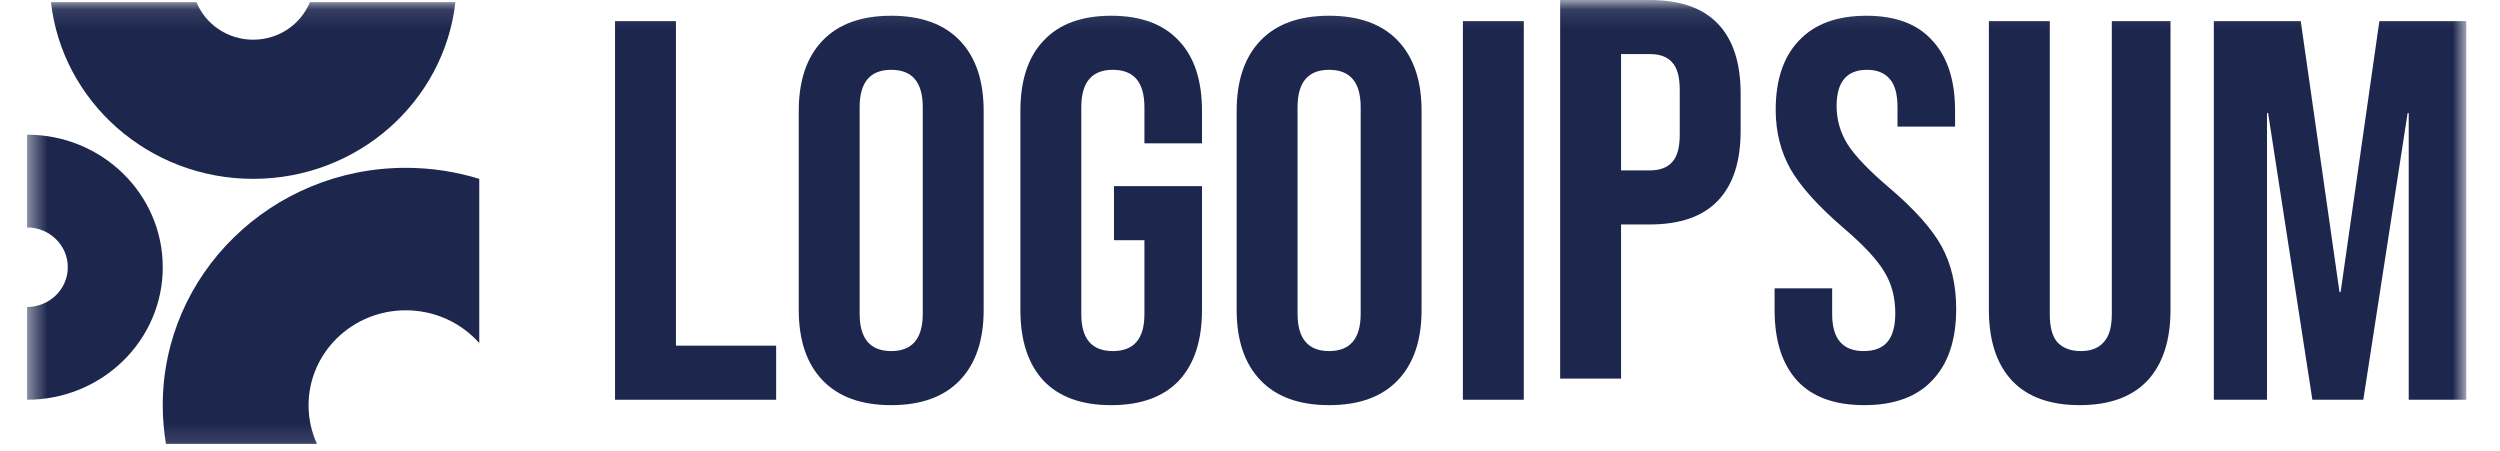 <svg xmlns="http://www.w3.org/2000/svg" width="133" height="24" viewBox="0 0 133 24" fill="none"><g clip-path="url(#clip0_89_60)"><g clip-path="url(#clip1_89_60)"><mask id="mask0_89_60" style="mask-type:luminance" maskUnits="userSpaceOnUse" x="1" y="0" width="131" height="24"><path d="M131.207 0.114H1.442V23.886H131.207V0.114Z" fill="white"></path></mask><g mask="url(#mask0_89_60)"><path d="M32.72 1.125H35.96V18.389H41.291V21.267H32.72V1.125Z" fill="#1D274E"></path><path d="M47.413 21.554C45.822 21.554 44.605 21.113 43.76 20.23C42.916 19.348 42.494 18.101 42.494 16.49V5.901C42.494 4.29 42.916 3.043 43.76 2.16C44.605 1.278 45.822 0.837 47.413 0.837C49.003 0.837 50.22 1.278 51.065 2.16C51.909 3.043 52.331 4.29 52.331 5.901V16.49C52.331 18.101 51.909 19.348 51.065 20.23C50.22 21.113 49.003 21.554 47.413 21.554ZM47.413 18.677C48.532 18.677 49.091 18.015 49.091 16.691V5.7C49.091 4.376 48.532 3.714 47.413 3.714C46.293 3.714 45.733 4.376 45.733 5.7V16.691C45.733 18.015 46.293 18.677 47.413 18.677Z" fill="#1D274E"></path><path d="M59.116 21.554C57.545 21.554 56.347 21.123 55.522 20.259C54.697 19.377 54.285 18.12 54.285 16.49V5.901C54.285 4.27 54.697 3.024 55.522 2.16C56.347 1.278 57.545 0.837 59.116 0.837C60.686 0.837 61.884 1.278 62.709 2.16C63.534 3.024 63.946 4.27 63.946 5.901V7.627H60.883V5.7C60.883 4.376 60.323 3.714 59.204 3.714C58.085 3.714 57.525 4.376 57.525 5.7V16.72C57.525 18.025 58.085 18.677 59.204 18.677C60.323 18.677 60.883 18.025 60.883 16.72V12.778H59.263V9.901H63.946V16.49C63.946 18.12 63.534 19.377 62.709 20.259C61.884 21.123 60.686 21.554 59.116 21.554Z" fill="#1D274E"></path><path d="M70.709 21.554C69.119 21.554 67.901 21.113 67.057 20.23C66.213 19.348 65.79 18.101 65.79 16.49V5.901C65.79 4.29 66.213 3.043 67.057 2.16C67.901 1.278 69.119 0.837 70.709 0.837C72.3 0.837 73.517 1.278 74.362 2.16C75.206 3.043 75.628 4.29 75.628 5.901V16.49C75.628 18.101 75.206 19.348 74.362 20.23C73.517 21.113 72.3 21.554 70.709 21.554ZM70.709 18.677C71.829 18.677 72.388 18.015 72.388 16.691V5.7C72.388 4.376 71.829 3.714 70.709 3.714C69.59 3.714 69.03 4.376 69.03 5.7V16.691C69.03 18.015 69.59 18.677 70.709 18.677Z" fill="#1D274E"></path><path d="M77.826 1.125H81.066V21.267H77.826V1.125Z" fill="#1D274E"></path><path d="M83 0H87.771C89.381 0 90.589 0.422 91.394 1.266C92.2 2.11 92.602 3.347 92.602 4.978V6.963C92.602 8.594 92.2 9.831 91.394 10.675C90.589 11.519 89.381 11.941 87.771 11.941H86.24V20.142H83V0ZM87.771 9.064C88.302 9.064 88.694 8.92 88.95 8.632C89.225 8.345 89.362 7.855 89.362 7.165V4.777C89.362 4.086 89.225 3.597 88.95 3.309C88.694 3.021 88.302 2.877 87.771 2.877H86.24V9.064H87.771Z" fill="#1D274E"></path><path d="M99.179 21.554C97.609 21.554 96.421 21.123 95.615 20.259C94.811 19.377 94.408 18.12 94.408 16.49V15.339H97.471V16.72C97.471 18.025 98.031 18.677 99.15 18.677C99.7 18.677 100.112 18.523 100.387 18.216C100.681 17.89 100.829 17.372 100.829 16.663C100.829 15.819 100.633 15.08 100.24 14.447C99.848 13.795 99.121 13.018 98.06 12.116C96.725 10.965 95.792 9.929 95.262 9.009C94.732 8.069 94.467 7.014 94.467 5.843C94.467 4.251 94.879 3.024 95.704 2.16C96.529 1.278 97.727 0.837 99.298 0.837C100.848 0.837 102.017 1.278 102.802 2.16C103.608 3.024 104.01 4.27 104.01 5.901V6.735H100.947V5.7C100.947 5.009 100.809 4.51 100.535 4.203C100.26 3.877 99.857 3.714 99.327 3.714C98.246 3.714 97.707 4.357 97.707 5.642C97.707 6.371 97.903 7.052 98.296 7.685C98.708 8.318 99.445 9.085 100.505 9.987C101.86 11.138 102.792 12.183 103.303 13.123C103.814 14.063 104.069 15.166 104.069 16.432C104.069 18.082 103.647 19.348 102.802 20.23C101.977 21.113 100.77 21.554 99.179 21.554Z" fill="#1D274E"></path><path d="M110.64 21.554C109.069 21.554 107.871 21.123 107.046 20.26C106.221 19.377 105.809 18.121 105.809 16.49V1.125H109.049V16.721C109.049 17.411 109.186 17.91 109.461 18.217C109.756 18.524 110.169 18.677 110.698 18.677C111.229 18.677 111.631 18.524 111.906 18.217C112.2 17.91 112.348 17.411 112.348 16.721V1.125H115.47V16.49C115.47 18.121 115.058 19.377 114.233 20.26C113.408 21.123 112.21 21.554 110.64 21.554Z" fill="#1D274E"></path><path d="M117.776 1.125H122.4L124.462 15.54H124.521L126.582 1.125H131.206V21.267H128.144V6.016H128.085L125.728 21.267H123.018L120.663 6.016H120.604V21.267H117.776V1.125Z" fill="#1D274E"></path><path d="M1.442 21.266C5.428 21.266 8.659 18.109 8.659 14.216C8.659 10.322 5.428 7.165 1.442 7.165V12.1C2.638 12.1 3.607 13.047 3.607 14.216C3.607 15.383 2.638 16.331 1.442 16.331V21.266Z" fill="#1D274E"></path><path d="M25.497 9.516C24.264 9.134 22.95 8.928 21.588 8.928C14.447 8.928 8.658 14.584 8.658 21.561C8.658 22.261 8.717 22.948 8.829 23.617H16.862C16.576 22.989 16.416 22.293 16.416 21.561C16.416 18.77 18.732 16.508 21.588 16.508C23.149 16.508 24.549 17.183 25.497 18.252V9.516Z" fill="#1D274E"></path><path d="M2.711 0.114C3.309 5.402 7.898 9.515 13.47 9.515C19.041 9.515 23.63 5.402 24.228 0.114H16.487C16.009 1.285 14.838 2.112 13.47 2.112C12.101 2.112 10.93 1.285 10.452 0.114H2.711Z" fill="#1D274E"></path></g></g></g><defs><clipPath id="clip0_89_60"><rect width="132" height="24" fill="white" transform="translate(0.31)"></rect></clipPath><clipPath id="clip1_89_60"><rect width="132" height="24" fill="white" transform="translate(0.31)"></rect></clipPath></defs></svg>